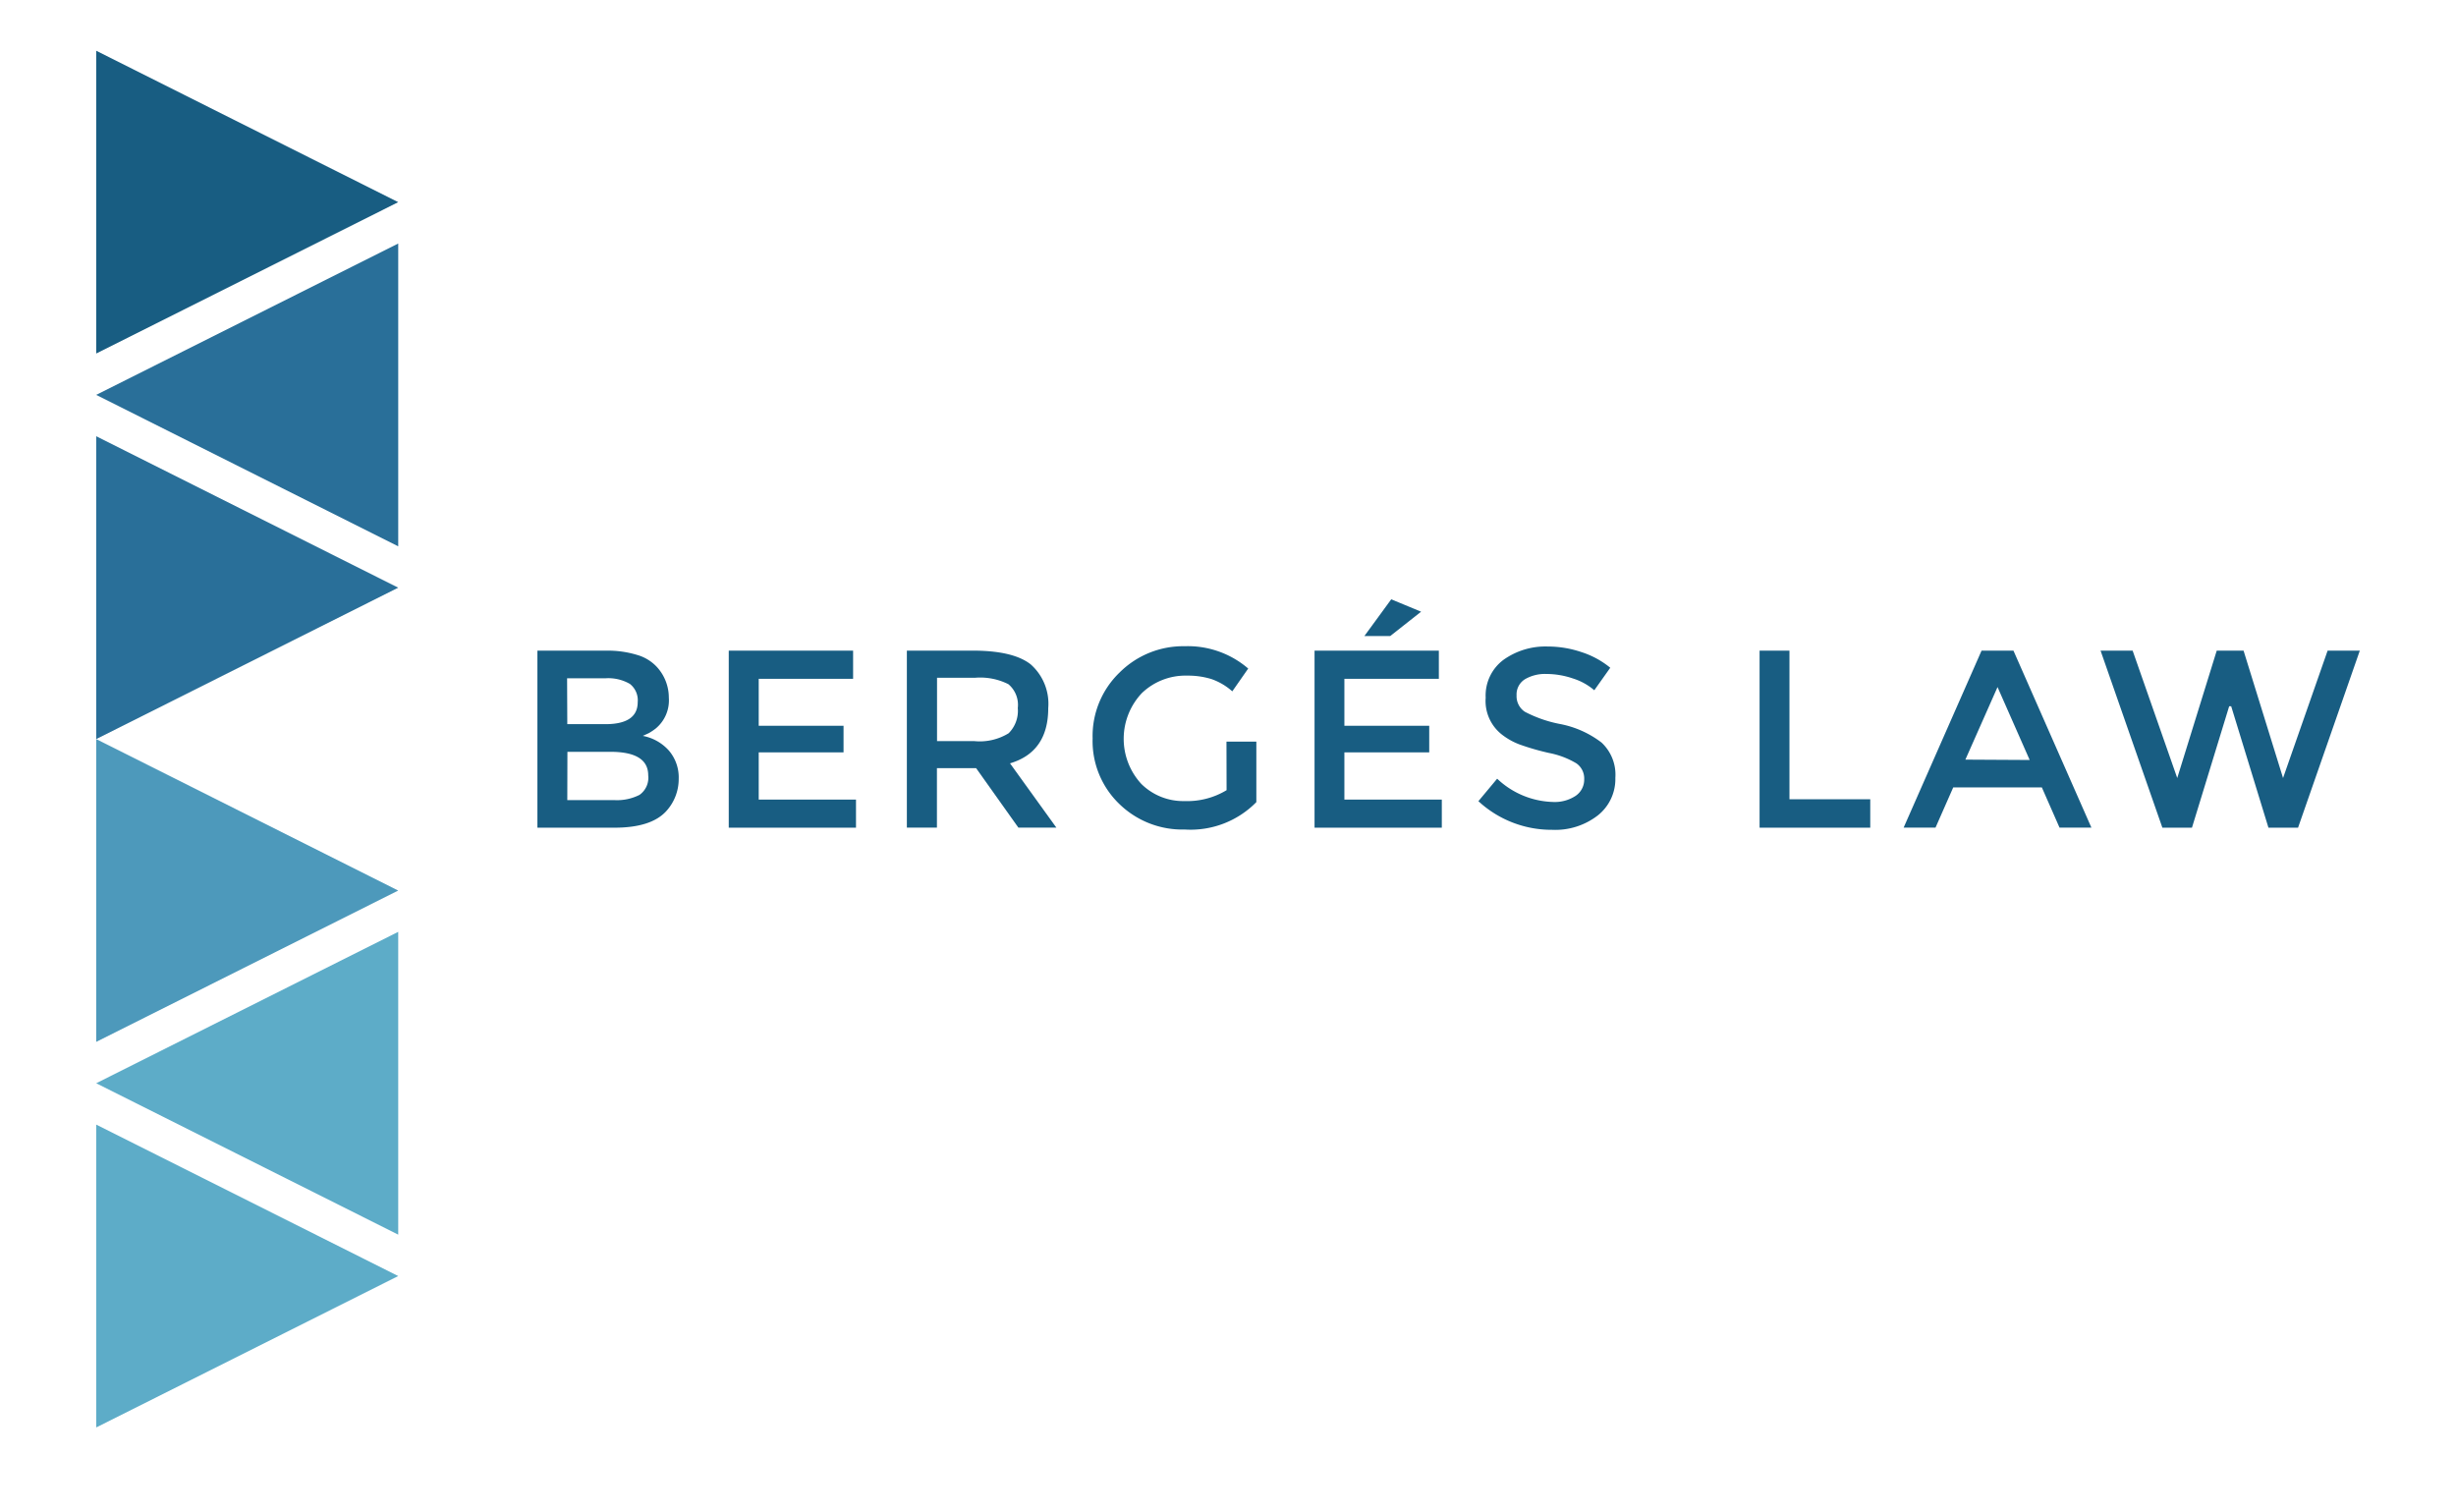 <svg xmlns="http://www.w3.org/2000/svg" xmlns:xlink="http://www.w3.org/1999/xlink" width="242" height="149" viewBox="0 0 242 149">
  <defs>
    <clipPath id="clip-Logo_BL">
      <rect width="242" height="149"/>
    </clipPath>
  </defs>
  <g id="Logo_BL" data-name="Logo BL" clip-path="url(#clip-Logo_BL)">
    <g id="Layer_2" data-name="Layer 2" transform="translate(11 5)">
      <g id="Layer_1" data-name="Layer 1" transform="translate(-1.52)">
        <path id="Path_1" data-name="Path 1" d="M29.759,49.22,0,64.134,29.759,79.056Z" transform="translate(0 -30.227)" fill="#296f99"/>
        <path id="Path_2" data-name="Path 2" d="M0,98.43v29.84l29.759-14.918Z" transform="translate(0 -60.448)" fill="#296f99"/>
        <path id="Path_3" data-name="Path 3" d="M0,0V29.832L29.759,14.918Z" fill="#185d82"/>
        <path id="Path_4" data-name="Path 4" d="M29.759,224.97,0,239.888l29.759,14.918Z" transform="translate(0 -138.158)" fill="#5dacc8"/>
        <path id="Path_5" data-name="Path 5" d="M0,274.19v29.84l29.759-14.918Z" transform="translate(0 -168.385)" fill="#5dacc8"/>
        <path id="Path_6" data-name="Path 6" d="M0,175.76v29.833l29.759-14.91Z" transform="translate(0 -107.938)" fill="#4d99bb"/>
        <path id="Path_7" data-name="Path 7" d="M120.293,170.619H112.66V153.177h6.784a9.852,9.852,0,0,1,3.056.424,4.245,4.245,0,0,1,1.91,1.158,4.468,4.468,0,0,1,1.2,3.048,3.6,3.6,0,0,1-1.293,3.041,6.209,6.209,0,0,1-.652.44c-.116.058-.32.15-.621.286a4.569,4.569,0,0,1,2.582,1.459,4.067,4.067,0,0,1,.957,2.759,4.689,4.689,0,0,1-1.243,3.214Q123.858,170.611,120.293,170.619Zm-4.688-10.2h3.747q3.191,0,3.191-2.173a2.047,2.047,0,0,0-.772-1.794,4.247,4.247,0,0,0-2.419-.552h-3.766Zm0,7.482h4.631a4.893,4.893,0,0,0,2.481-.513,2.063,2.063,0,0,0,.861-1.929q0-2.315-3.716-2.315h-4.245Z" transform="translate(-69.187 -94.068)" fill="#185d82"/>
        <path id="Path_8" data-name="Path 8" d="M173.772,153.18v2.771h-9.3v4.631h8.358v2.62h-8.358v4.65h9.585v2.771H161.52V153.18Z" transform="translate(-99.192 -94.071)" fill="#185d82"/>
        <path id="Path_9" data-name="Path 9" d="M220.93,158.839c0,2.871-1.254,4.692-3.766,5.437l4.569,6.336H217.99l-4.168-5.865h-3.859v5.865H207V153.17h6.483q3.994,0,5.715,1.351A5.181,5.181,0,0,1,220.93,158.839Zm-3.9,2.47a3.111,3.111,0,0,0,.9-2.481,2.658,2.658,0,0,0-.926-2.35,6.175,6.175,0,0,0-3.292-.633h-3.739v6.24h3.666A5.441,5.441,0,0,0,217.033,161.308Z" transform="translate(-127.123 -94.065)" fill="#185d82"/>
        <path id="Path_10" data-name="Path 10" d="M267.6,161.444h2.944v5.962a9.08,9.08,0,0,1-7.058,2.7,8.9,8.9,0,0,1-6.475-2.547,8.6,8.6,0,0,1-2.6-6.433,8.686,8.686,0,0,1,2.655-6.487,8.875,8.875,0,0,1,6.421-2.593,9.118,9.118,0,0,1,6.255,2.2l-1.567,2.246a6.127,6.127,0,0,0-2.061-1.212,7.849,7.849,0,0,0-2.408-.336,6.2,6.2,0,0,0-4.438,1.717,6.557,6.557,0,0,0-.05,8.96,5.862,5.862,0,0,0,4.245,1.682,7.5,7.5,0,0,0,4.148-1.073Z" transform="translate(-156.231 -93.375)" fill="#185d82"/>
        <path id="Path_11" data-name="Path 11" d="M323.348,145.129V147.9H314.04v4.631H322.4v2.62H314.04v4.65h9.6v2.771H311.1V145.129Zm-4.789-1.443h-2.547l2.643-3.616,2.944,1.219Z" transform="translate(-191.052 -86.02)" fill="#185d82"/>
        <path id="Path_12" data-name="Path 12" d="M359.635,154.819a3.893,3.893,0,0,0-2.111.521,1.76,1.76,0,0,0-.822,1.586,1.837,1.837,0,0,0,.822,1.621,12.586,12.586,0,0,0,3.508,1.212,9.713,9.713,0,0,1,4.04,1.818,4.321,4.321,0,0,1,1.362,3.473,4.565,4.565,0,0,1-1.721,3.7,6.834,6.834,0,0,1-4.515,1.424,10.608,10.608,0,0,1-7.258-2.821l1.848-2.215a8.313,8.313,0,0,0,5.487,2.292,3.742,3.742,0,0,0,2.257-.61,1.929,1.929,0,0,0,.833-1.621,1.818,1.818,0,0,0-.772-1.574,8.316,8.316,0,0,0-2.7-1.023,24.447,24.447,0,0,1-2.917-.845,6.561,6.561,0,0,1-1.775-1.011,4.2,4.2,0,0,1-1.544-3.593,4.376,4.376,0,0,1,1.76-3.731,7.116,7.116,0,0,1,4.353-1.308,10.369,10.369,0,0,1,3.319.548,8.63,8.63,0,0,1,2.844,1.544l-1.574,2.219a5.923,5.923,0,0,0-2.091-1.158A8.1,8.1,0,0,0,359.635,154.819Z" transform="translate(-216.747 -93.414)" fill="#185d82"/>
        <path id="Path_13" data-name="Path 13" d="M424.74,170.622V153.18h2.944v14.644h7.961v2.8Z" transform="translate(-260.841 -94.071)" fill="#185d82"/>
        <path id="Path_14" data-name="Path 14" d="M466.409,166.645l-1.748,3.967H461.52L469.2,153.17h3.141l7.683,17.442h-3.141l-1.744-3.967Zm7.532-2.7-3.168-7.185-3.168,7.15Z" transform="translate(-283.428 -94.065)" fill="#185d82"/>
        <path id="Path_15" data-name="Path 15" d="M519.365,165.729l3.89-12.549H525.9l3.89,12.549,4.391-12.549h3.172l-6.085,17.442h-2.917l-3.67-11.962h-.2l-3.666,11.962H517.9L511.81,153.18h3.16Z" transform="translate(-314.312 -94.071)" fill="#185d82"/>
      </g>
    </g>
  </g>
</svg>
